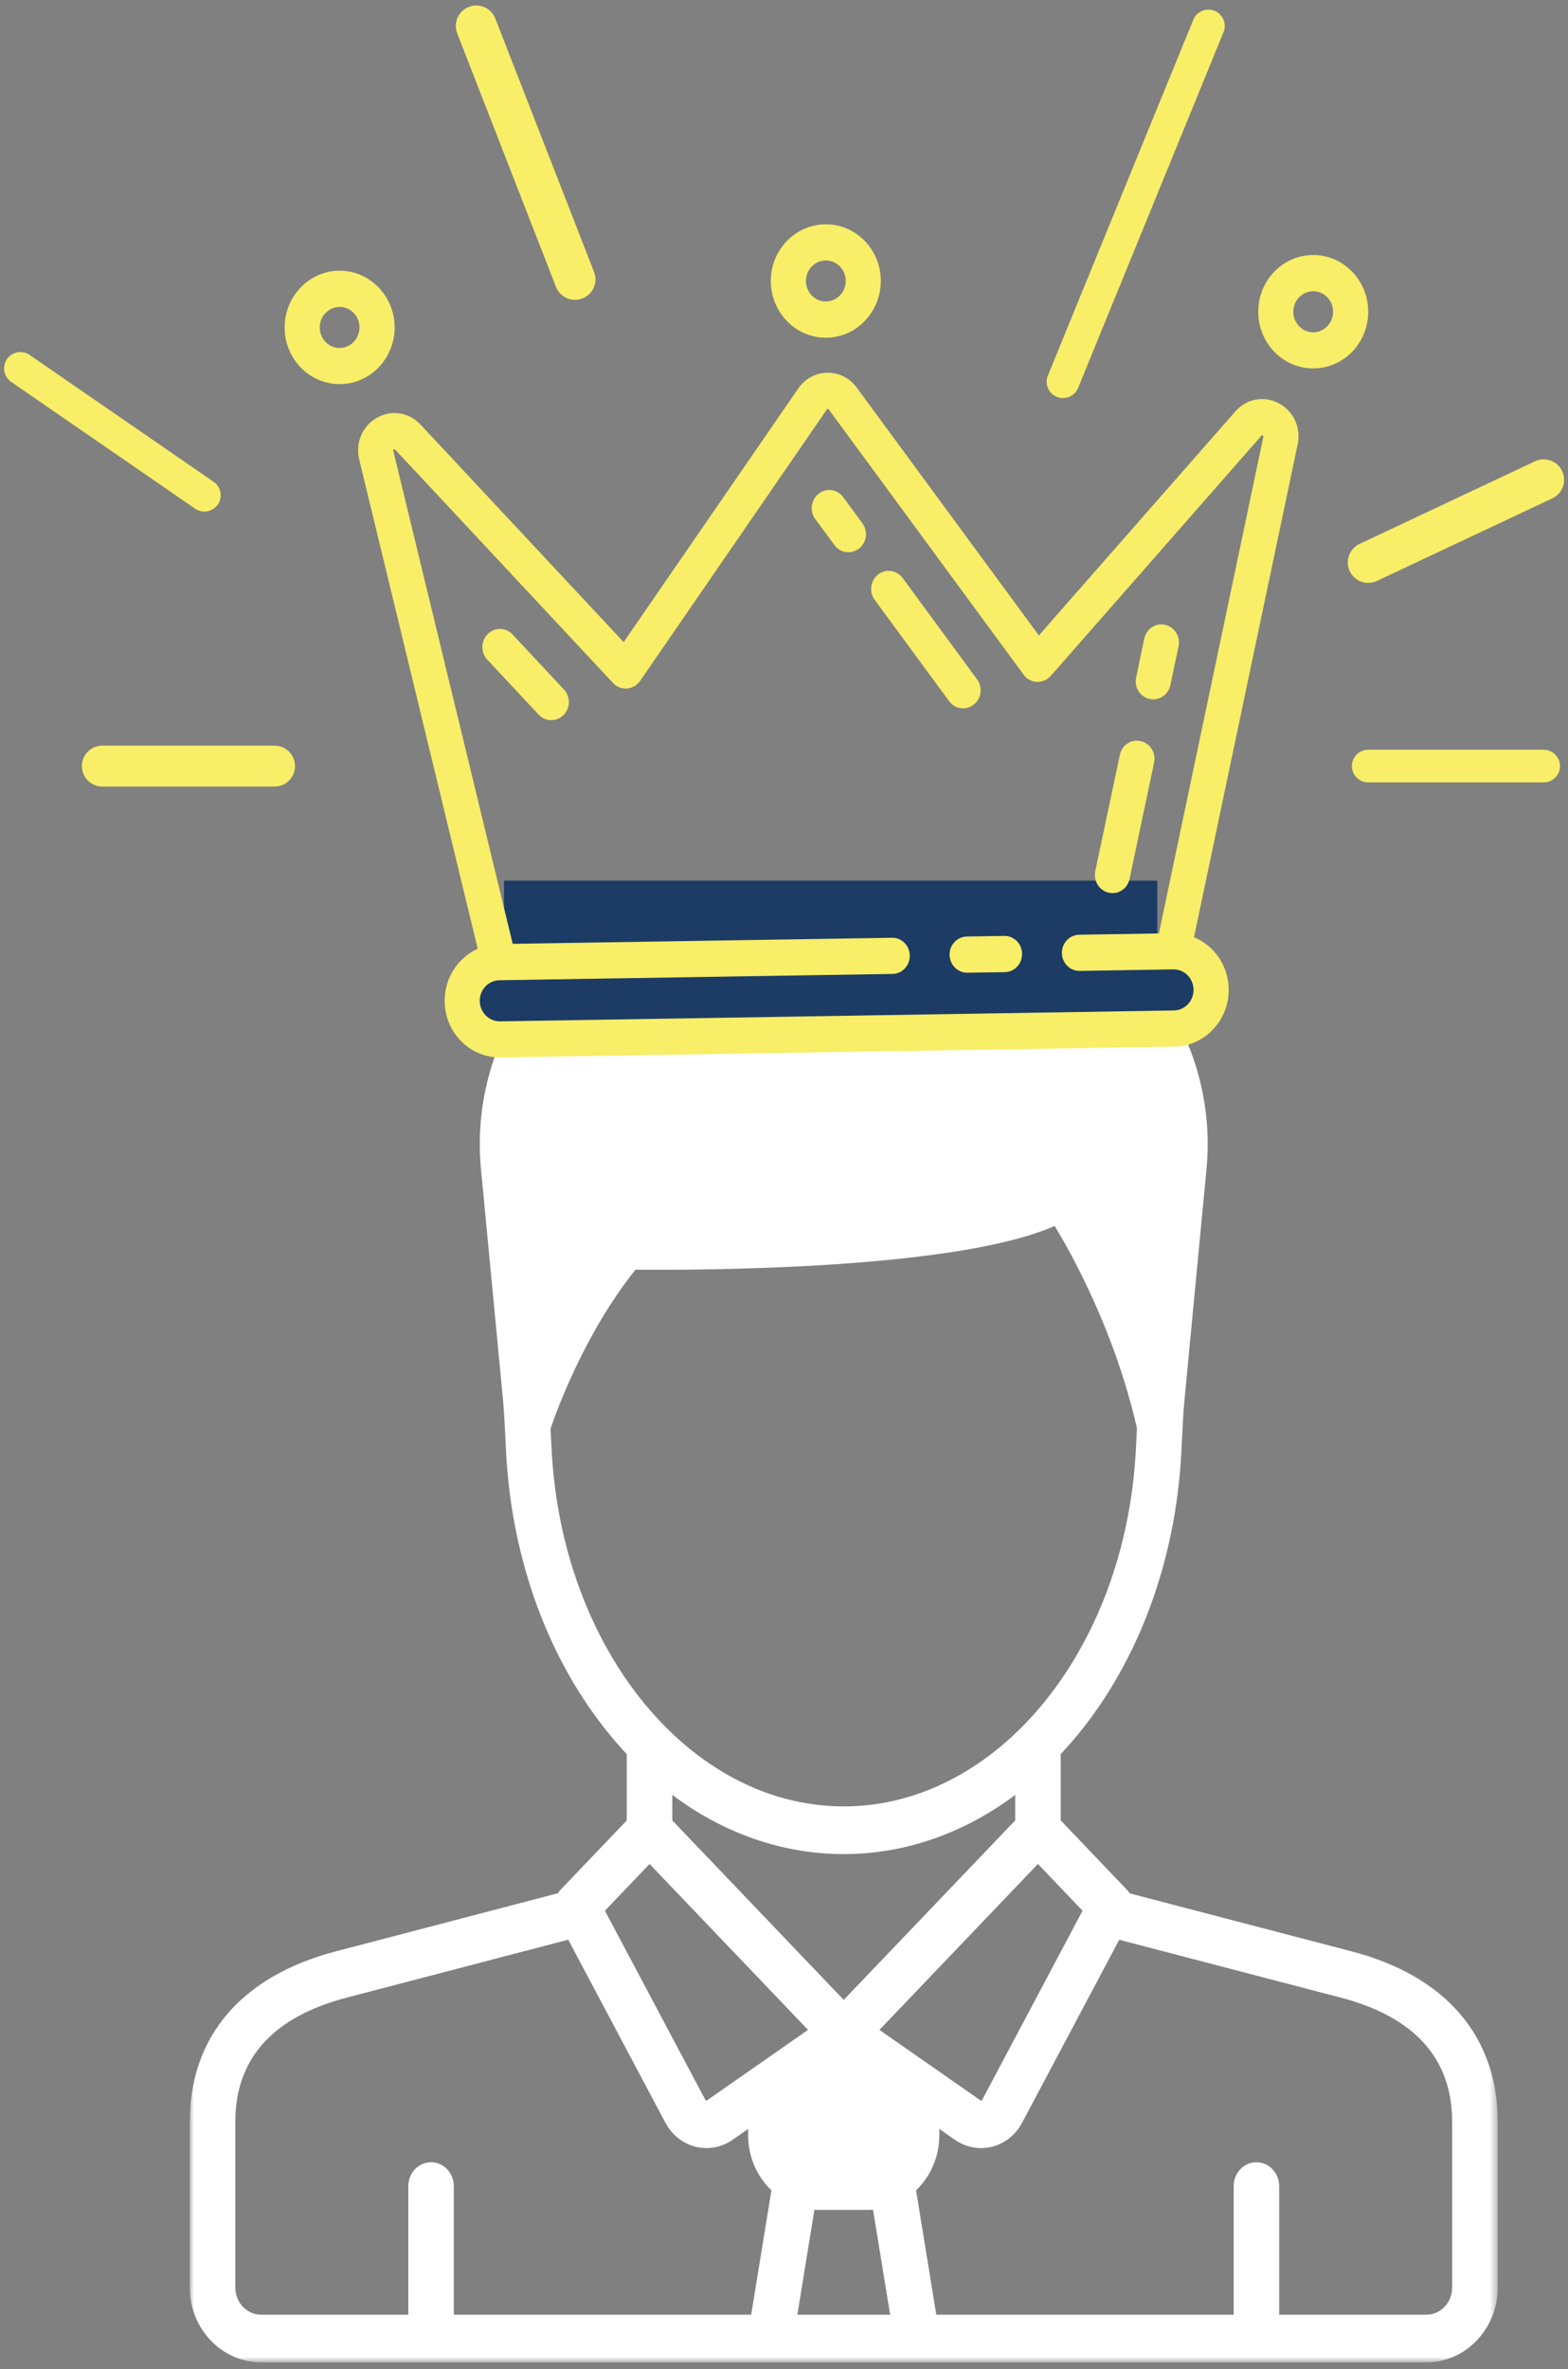 <?xml version="1.0" encoding="UTF-8"?>
<svg width="190px" height="287px" viewBox="0 0 190 287" version="1.1" xmlns="http://www.w3.org/2000/svg" xmlns:xlink="http://www.w3.org/1999/xlink">
    <rect x="0" y="0" width="190" height="287" fill="#808080" stroke="none"/>
    <!-- Generator: Sketch 44.1 (41455) - http://www.bohemiancoding.com/sketch -->
    <title>Cliente Coroa</title>
    <desc>Created with Sketch.</desc>
    <defs>
        <polygon id="path-1" points="0 178.172 0 0.001 158.478 0.001 158.478 178.172"></polygon>
    </defs>
    <g id="Site" stroke="none" stroke-width="1" fill="none" fill-rule="evenodd">
        <g id="01-HOME" transform="translate(-498, -6259)">
            <g id="ÍNDICE-DE-FELICIDADE---CLIENTES" transform="translate(0, 6088)">
                <g id="cliente" transform="translate(0, 173)">
                    <g id="Cliente-Coroa" transform="translate(500, 0)">
                        <g id="Cliente-Ícone" transform="translate(21, 106)">
                            <mask id="mask-2" fill="white">
                                <use xlink:href="#path-1"></use>
                            </mask>
                            <g id="Clip-2"></g>
                            <path d="M152.96,169.13 C152.96,170.931 151.561,172.398 149.84,172.398 L132.003,172.398 L132.003,156.819 C132.003,155.223 130.767,153.931 129.247,153.931 C127.722,153.931 126.488,155.223 126.488,156.819 L126.488,172.398 L90.453,172.398 L88.004,157.337 C89.733,155.678 90.82,153.298 90.82,150.66 L90.82,149.892 L92.704,151.211 C93.652,151.872 94.761,152.215 95.882,152.215 C96.33,152.215 96.778,152.16 97.218,152.048 C98.754,151.664 100.074,150.608 100.839,149.163 C107.729,136.194 111.025,129.989 112.621,126.981 L139.455,133.986 C148.417,136.331 152.96,141.39 152.96,149.012 L152.96,169.13 Z M5.517,169.13 L5.517,149.012 C5.517,141.39 10.057,136.331 19.023,133.986 L45.854,126.97 C47.447,129.975 50.74,136.183 57.639,149.163 C58.406,150.605 59.729,151.664 61.262,152.048 C61.702,152.16 62.15,152.215 62.598,152.215 C63.717,152.215 64.822,151.872 65.771,151.211 L67.655,149.892 L67.655,150.66 C67.655,153.298 68.742,155.678 70.476,157.334 L68.024,172.398 L31.987,172.398 L31.987,156.819 C31.987,155.223 30.753,153.931 29.23,153.931 C27.706,153.931 26.477,155.223 26.477,156.819 L26.477,172.398 L8.64,172.398 C6.919,172.398 5.517,170.931 5.517,169.13 L5.517,169.13 Z M55.708,117.798 L74.912,137.896 L68.876,142.108 L68.868,142.108 L62.713,146.405 C62.695,146.421 62.637,146.457 62.561,146.44 C62.493,146.421 62.47,146.374 62.457,146.355 C56.41,134.971 52.129,126.904 50.3,123.46 L55.708,117.798 Z M43.844,67.678 C43.813,67.163 43.787,66.658 43.763,66.145 C43.745,65.792 43.732,65.435 43.711,65.079 C44.303,63.31 47.751,53.582 54.007,45.808 C61.639,45.88 92.806,45.828 104.795,40.508 C107.161,44.41 112.144,53.546 114.769,65.01 C114.748,65.386 114.733,65.759 114.712,66.132 C114.691,66.644 114.667,67.16 114.633,67.678 C113.368,91.873 97.818,110.825 79.237,110.825 C60.659,110.825 45.113,91.873 43.844,67.678 L43.844,67.678 Z M89.607,142.108 L89.599,142.108 L83.566,137.896 L102.77,117.798 L108.175,123.46 C106.351,126.904 102.07,134.971 96.024,146.353 C96.01,146.374 95.984,146.421 95.919,146.44 C95.84,146.457 95.785,146.421 95.764,146.405 L89.607,142.108 Z M58.464,109.435 C64.705,114.105 71.839,116.6 79.237,116.6 C86.641,116.6 93.773,114.105 100.016,109.435 L100.016,112.52 L79.237,134.263 L58.464,112.52 L58.464,109.435 Z M76.295,159.703 L82.18,159.703 C82.387,159.703 82.588,159.692 82.787,159.678 L84.86,172.398 L73.62,172.398 L75.687,159.678 C75.889,159.692 76.094,159.703 76.295,159.703 L76.295,159.703 Z M140.791,128.387 L113.889,121.36 C113.787,121.201 113.679,121.05 113.541,120.91 L105.529,112.52 L105.529,104.489 C106.194,103.776 106.849,103.041 107.488,102.27 C114.966,93.238 119.459,81.062 120.145,67.993 C120.169,67.47 120.2,66.941 120.221,66.422 C120.308,64.689 120.384,63.058 120.544,61.41 L123.195,33.637 C124.018,25.057 121.311,16.461 115.786,10.067 C110.253,3.67 102.353,-0.001 94.108,-0.001 L64.369,-0.001 C56.127,-0.001 48.225,3.67 42.692,10.067 C37.161,16.461 34.46,25.057 35.282,33.637 L37.934,61.391 C38.091,63.047 38.17,64.689 38.253,66.436 C38.28,66.954 38.301,67.475 38.329,67.993 C39.021,81.062 43.517,93.238 50.992,102.27 C51.626,103.041 52.278,103.776 52.949,104.489 L52.949,112.52 L44.937,120.91 C44.803,121.047 44.696,121.195 44.596,121.346 L17.687,128.387 C6.282,131.371 -0.001,138.694 -0.001,149.012 L-0.001,169.13 C-0.001,174.112 3.877,178.173 8.64,178.173 L149.84,178.173 C154.603,178.173 158.478,174.112 158.478,169.13 L158.478,149.012 C158.478,138.694 152.195,131.371 140.791,128.387 L140.791,128.387 Z" id="Fill-1" fill="#FFFFFF" mask="url(#mask-2)"></path>
                        </g>
                        <g id="Coroa-Ícone" transform="translate(0.17, 0.755)">
                            <rect id="Rectangle-5" fill="#1C3B65" x="54.303" y="114.044" width="90.199" height="7.358" rx="3.679"></rect>
                            <rect id="Rectangle-6" fill="#1C3B65" x="58.905" y="103.927" width="79.154" height="12.876"></rect>
                            <g id="Page-1">
                                <g id="Group" transform="translate(32, 24)" fill="#F8EE67">
                                    <path d="M118.914,26.16 L106.258,86.319 L96.593,86.477 C95.426,86.501 94.482,87.493 94.503,88.702 C94.527,89.914 95.484,90.876 96.662,90.86 L108.005,90.675 L108.013,90.678 C109.347,90.653 110.427,91.751 110.454,93.123 C110.477,94.487 109.415,95.628 108.082,95.65 L26.41,96.971 C25.085,96.987 23.985,95.881 23.964,94.514 C23.941,93.145 25.005,92.017 26.336,91.99 L73.98,91.224 C75.158,91.208 76.091,90.213 76.072,88.993 C76.051,87.787 75.097,86.822 73.917,86.844 L27.957,87.58 L13.488,27.864 C13.464,27.777 13.456,27.758 13.551,27.693 C13.654,27.639 13.672,27.663 13.723,27.72 L40.121,55.99 C40.561,56.452 41.172,56.699 41.813,56.653 C42.45,56.599 43.017,56.262 43.389,55.737 L66.023,22.848 C66.036,22.826 66.068,22.783 66.136,22.783 C66.208,22.786 66.239,22.826 66.252,22.843 L89.87,54.982 C90.244,55.501 90.84,55.821 91.467,55.849 C92.097,55.878 92.719,55.609 93.146,55.134 L118.677,26.033 C118.719,25.976 118.74,25.946 118.835,26 C118.935,26.054 118.93,26.084 118.914,26.16 M120.783,22.098 C118.988,21.144 116.866,21.544 115.514,23.09 L91.712,50.221 L69.644,20.196 C68.785,19.028 67.483,18.378 66.07,18.397 C64.653,18.416 63.377,19.115 62.555,20.305 L41.401,51.028 L16.79,24.682 C15.386,23.182 13.264,22.854 11.488,23.859 C9.727,24.864 8.868,26.908 9.361,28.927 L23.719,88.181 C21.326,89.248 19.668,91.732 19.713,94.591 C19.771,98.37 22.802,101.405 26.487,101.34 L108.145,100.033 C111.822,99.968 114.771,96.843 114.713,93.047 C114.671,90.2 112.936,87.776 110.512,86.781 L123.068,27.087 C123.5,25.06 122.58,23.046 120.783,22.098" id="Fill-2"></path>
                                    <path d="M7.02,15.395 C5.694,15.42 4.59,14.314 4.572,12.952 C4.55,11.588 5.618,10.45 6.946,10.423 C8.28,10.404 9.374,11.504 9.389,12.874 C9.41,14.238 8.351,15.373 7.02,15.395 M13.651,12.803 C13.596,9.018 10.552,5.983 6.88,6.034 C3.209,6.1 0.268,9.232 0.32,13.02 C0.378,16.805 3.414,19.835 7.091,19.778 C10.76,19.721 13.709,16.588 13.651,12.803" id="Fill-4"></path>
                                    <path d="M124.993,13.501 C123.662,13.52 122.566,12.416 122.542,11.052 C122.524,9.68 123.583,8.553 124.917,8.523 C126.251,8.506 127.344,9.599 127.36,10.974 C127.384,12.338 126.327,13.473 124.993,13.501 M124.859,4.137 C121.172,4.194 118.236,7.333 118.296,11.115 C118.349,14.9 121.383,17.938 125.062,17.873 C128.739,17.818 131.68,14.688 131.622,10.898 C131.561,7.118 128.53,4.075 124.859,4.137" id="Fill-6"></path>
                                    <path d="M65.863,4.794 C67.191,4.775 68.29,5.873 68.314,7.245 C68.332,8.607 67.262,9.74 65.936,9.762 C64.597,9.789 63.514,8.691 63.49,7.324 C63.477,5.952 64.526,4.816 65.863,4.794 M66.002,14.155 C69.676,14.101 72.618,10.957 72.56,7.169 C72.504,3.387 69.471,0.352 65.797,0.42 C62.131,0.474 59.171,3.607 59.234,7.387 C59.292,11.174 62.328,14.22 66.002,14.155" id="Fill-8"></path>
                                    <path d="M87.526,86.618 L82.993,86.692 C81.815,86.711 80.874,87.708 80.892,88.914 C80.914,90.137 81.886,91.102 83.059,91.08 L87.597,91.007 C88.768,90.985 89.698,89.996 89.677,88.776 C89.666,87.567 88.702,86.605 87.526,86.618" id="Fill-10"></path>
                                    <path d="M107.01,48.938 C105.861,48.675 104.733,49.433 104.485,50.607 L103.497,55.31 C103.238,56.487 103.974,57.661 105.123,57.916 C105.292,57.943 105.447,57.965 105.605,57.965 C106.573,57.943 107.44,57.256 107.65,56.237 L108.639,51.542 C108.889,50.357 108.162,49.188 107.01,48.938" id="Fill-12"></path>
                                    <path d="M82.569,59.061 C83.001,59.048 83.436,58.901 83.821,58.605 C84.751,57.877 84.936,56.496 84.227,55.543 L75.213,43.272 C74.496,42.299 73.171,42.111 72.23,42.84 C71.294,43.579 71.104,44.946 71.821,45.91 L80.838,58.184 C81.265,58.765 81.908,59.064 82.569,59.061" id="Fill-14"></path>
                                    <path d="M104.045,63.023 C102.901,62.76 101.77,63.509 101.528,64.691 L98.545,78.783 C98.313,79.959 99.029,81.133 100.184,81.386 C100.35,81.421 100.511,81.438 100.674,81.435 C101.636,81.424 102.501,80.723 102.706,79.704 L105.674,65.626 C105.922,64.444 105.202,63.27 104.045,63.023" id="Fill-16"></path>
                                    <path d="M27.943,50.106 C27.128,49.234 25.776,49.209 24.933,50.051 C24.092,50.888 24.055,52.282 24.875,53.152 L31.103,59.82 C31.527,60.276 32.096,60.496 32.666,60.486 C33.187,60.475 33.707,60.274 34.102,59.874 C34.961,59.035 34.982,57.646 34.165,56.774 L27.943,50.106 Z" id="Fill-18"></path>
                                    <path d="M68.009,33.473 C67.3,32.509 65.967,32.319 65.039,33.047 C64.098,33.781 63.911,35.155 64.615,36.12 L66.944,39.277 C67.361,39.862 68.017,40.147 68.668,40.139 C69.111,40.133 69.543,39.989 69.923,39.693 C70.858,38.973 71.04,37.593 70.326,36.628 L68.009,33.473 Z" id="Fill-20"></path>
                                </g>
                                <g id="Group-34" transform="translate(0, 0.35)" stroke="#F9EE67" stroke-linecap="round">
                                    <path d="M31.103,89.698 L10.226,89.698" id="Stroke-22" stroke-width="4.955"></path>
                                    <path d="M163.621,89.698 L184.882,89.698" id="Stroke-24" stroke-width="3.955"></path>
                                    <path d="M22.594,56.888 L0.302,41.525" id="Stroke-26" stroke-width="3.955"></path>
                                    <path d="M67.505,30.737 L55.539,0.036" id="Stroke-28" stroke-width="4.955"></path>
                                    <path d="M126.635,43.14 L144.259,0.037" id="Stroke-30" stroke-width="3.955"></path>
                                    <path d="M163.621,65.026 L184.882,55.019" id="Stroke-32" stroke-width="4.955"></path>
                                </g>
                            </g>
                        </g>
                    </g>
                </g>
            </g>
        </g>
    </g>
</svg>